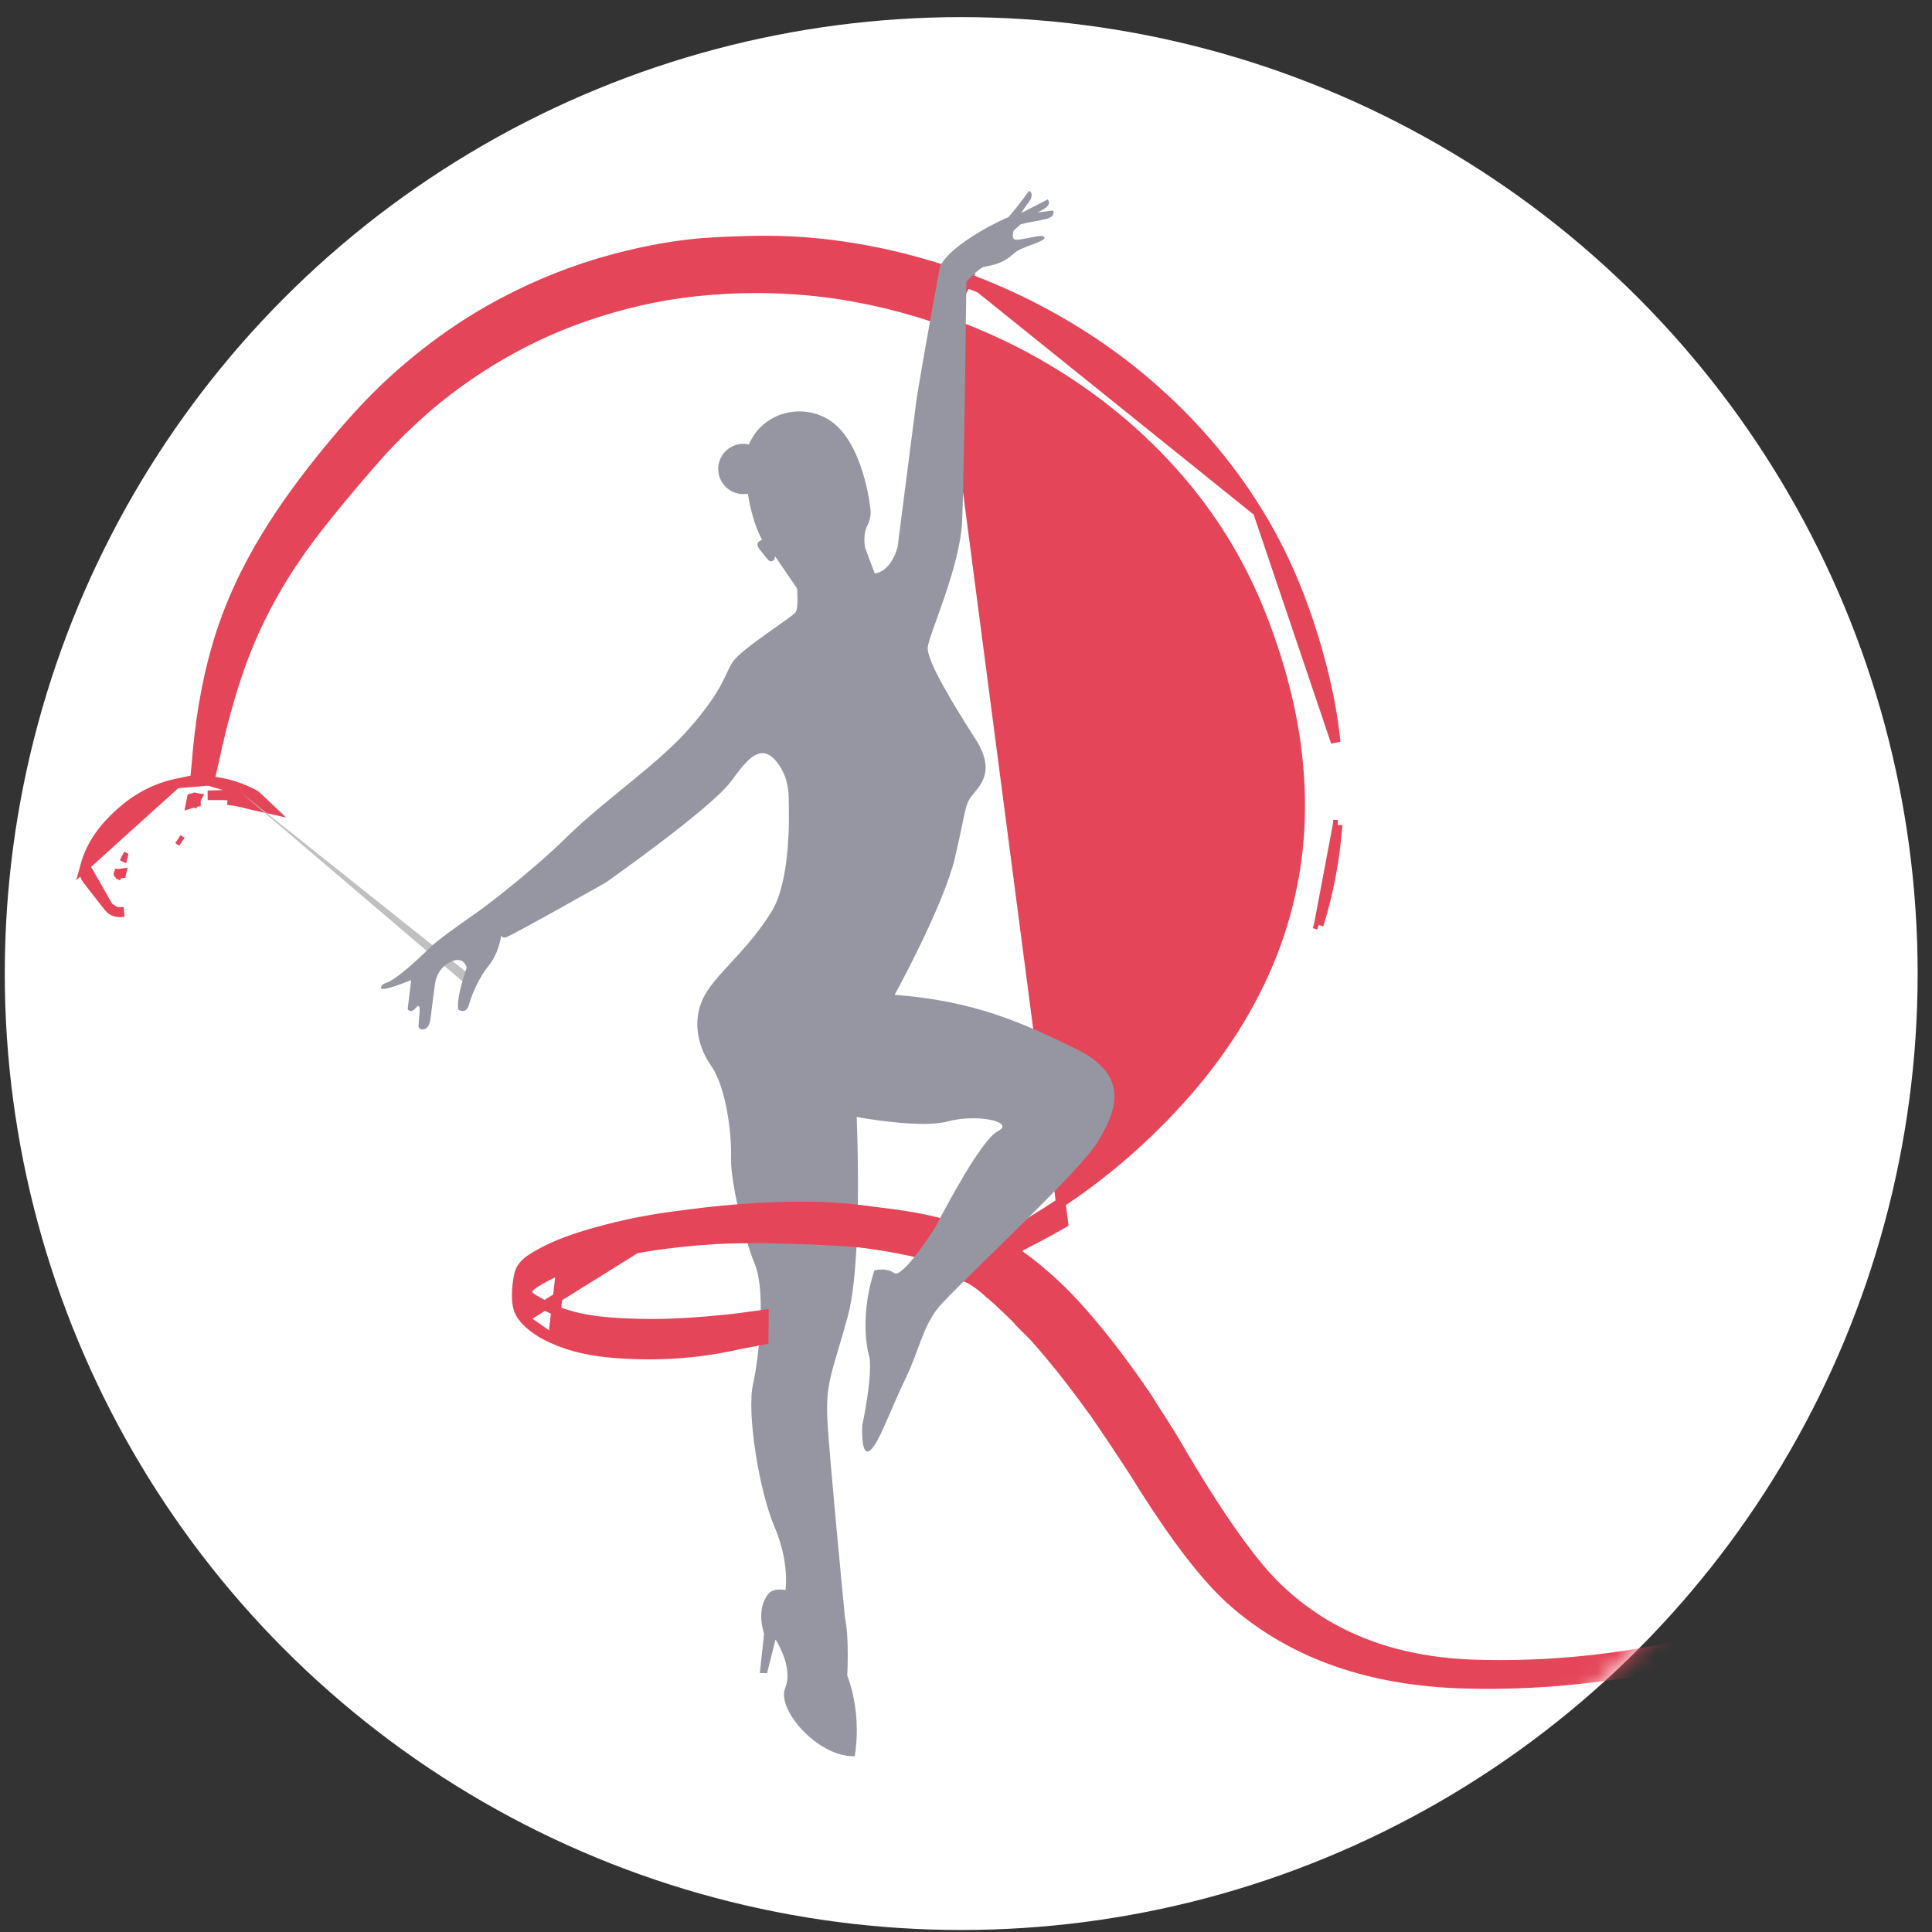 <svg width="101" height="101" viewBox="0 0 101 101" fill="none" xmlns="http://www.w3.org/2000/svg">
<rect x="0" y="0" width="101" height="101" fill="#333333" stroke="none"/>
<circle cx="50.25" cy="50.895" r="50" fill="white"/>
<mask id="mask0_183_65" style="mask-type:alpha" maskUnits="userSpaceOnUse" x="0" y="0" width="101" height="101">
<circle cx="50.25" cy="50.895" r="50" fill="white"/>
</mask>
<g mask="url(#mask0_183_65)">
<path d="M13.257 41.51C13.307 41.536 13.357 41.575 13.377 41.591C13.38 41.593 13.382 41.595 13.384 41.596L13.39 41.601L13.39 41.601C13.417 41.622 13.442 41.647 13.461 41.665C13.466 41.669 13.469 41.673 13.473 41.676L14.131 42.299L13.246 42.102C13.11 42.071 12.983 42.039 12.861 42.008C12.614 41.945 12.386 41.888 12.144 41.859C12.144 41.859 12.144 41.859 12.144 41.859L12.173 41.611C11.808 41.569 11.436 41.572 11.065 41.575C10.996 41.575 10.927 41.576 10.858 41.576L13.257 41.51ZM13.257 41.51C12.549 41.148 11.798 40.902 10.989 40.84C10.976 40.839 10.964 40.838 10.953 40.837L13.257 41.51ZM10.167 41.92L10.191 41.877L10.196 41.868L10.239 41.792L10.242 41.788L10.286 41.709L10.23 41.699L10.23 41.698L10.178 41.688C10.166 41.692 10.155 41.695 10.143 41.699C10.104 41.71 10.066 41.72 10.027 41.731C10.009 41.825 9.991 41.917 9.972 42.009C10.05 41.985 10.128 41.962 10.208 41.941L10.208 41.941L10.218 41.938C10.23 41.934 10.237 41.931 10.243 41.93C10.243 41.929 10.243 41.929 10.243 41.928C10.234 41.929 10.224 41.929 10.215 41.928C10.212 41.928 10.208 41.928 10.204 41.927C10.19 41.926 10.178 41.923 10.167 41.92ZM10.167 41.92C10.159 41.918 10.152 41.915 10.146 41.913C10.136 41.909 10.128 41.905 10.124 41.903L10.12 41.9L10.119 41.9L10.121 41.901L10.131 41.907C10.139 41.913 10.15 41.919 10.163 41.927L10.167 41.92ZM6.298 45.761C6.299 45.764 6.301 45.767 6.302 45.77C6.312 45.791 6.314 45.807 6.314 45.812C6.314 45.814 6.314 45.815 6.314 45.815C6.314 45.815 6.314 45.812 6.315 45.806C6.316 45.795 6.319 45.781 6.323 45.759L6.324 45.757C6.331 45.725 6.338 45.693 6.345 45.661C6.325 45.664 6.305 45.667 6.285 45.67M6.298 45.761L6.296 45.753L6.296 45.751L6.285 45.67C6.285 45.67 6.285 45.67 6.285 45.67M6.298 45.761C6.297 45.761 6.297 45.76 6.296 45.759M6.298 45.761L6.318 45.918L6.296 45.759M6.285 45.67C6.233 45.677 6.205 45.678 6.192 45.677C6.186 45.677 6.19 45.677 6.2 45.679C6.211 45.682 6.231 45.69 6.252 45.707C6.268 45.719 6.281 45.734 6.291 45.75C6.291 45.751 6.292 45.752 6.292 45.752C6.294 45.755 6.295 45.757 6.296 45.759M6.285 45.67C6.285 45.67 6.284 45.67 6.284 45.67L6.295 45.751L6.296 45.753L6.296 45.759M4.448 45.265H4.448C4.758 44.131 5.44 43.247 6.273 42.501C7.115 41.745 8.089 41.2 9.216 40.961L4.448 45.265ZM4.448 45.265L4.447 45.267M4.448 45.265L4.447 45.267M4.447 45.267C4.391 45.48 4.369 45.744 4.557 45.987C4.802 46.304 5.05 46.621 5.298 46.937C5.422 47.094 5.545 47.252 5.668 47.409L5.668 47.409M4.447 45.267L5.668 47.409M5.668 47.409C5.772 47.541 5.9 47.628 6.048 47.668M5.668 47.409L6.048 47.668M49.429 16.802C49.165 16.708 48.9 16.616 48.637 16.533L48.427 16.466L48.466 16.25C48.542 15.836 48.612 15.445 48.675 15.102C48.737 14.759 48.79 14.464 48.831 14.244L48.881 13.965L49.152 14.05C49.643 14.205 50.131 14.374 50.612 14.557M49.429 16.802L50.525 14.791M49.429 16.802C49.758 16.921 50.083 17.041 50.406 17.169L50.407 17.169C50.636 17.26 50.866 17.352 51.091 17.449L51.093 17.45C52.786 18.164 54.406 19.025 55.944 20.047C58.339 21.639 60.455 23.537 62.251 25.783C63.887 27.831 65.158 30.085 66.085 32.544C66.989 34.941 67.632 37.392 67.868 39.939C68.064 42.054 67.988 44.152 67.573 46.232L67.573 46.233C67.294 47.638 66.885 49.001 66.33 50.321C65.143 53.146 63.434 55.632 61.345 57.87C59.654 59.68 57.796 61.295 55.749 62.678C55.399 62.914 55.045 63.145 54.688 63.371C54.275 63.632 53.858 63.89 53.44 64.148L53.44 64.148C53.022 64.406 52.603 64.665 52.187 64.928L52.187 64.928C52.17 64.939 52.159 64.945 52.151 64.949C52.146 64.951 52.144 64.952 52.143 64.952C52.143 64.952 52.143 64.952 52.143 64.952L52.136 64.954L52.128 64.956C52.126 64.957 52.124 64.957 52.123 64.957C52.12 64.958 52.119 64.958 52.119 64.958L52.118 64.958L52.025 65.316L51.946 65.36L52.004 65.395L51.993 65.437C52.127 65.493 52.252 65.556 52.325 65.593C52.334 65.598 52.343 65.602 52.35 65.606L52.471 65.418L52.566 65.586C52.614 65.559 52.66 65.531 52.704 65.506L52.718 65.497C52.766 65.469 52.811 65.442 52.857 65.418C53.102 65.286 53.349 65.157 53.597 65.028C53.672 64.989 53.747 64.95 53.823 64.911L53.823 64.911L53.826 64.909C54.416 64.601 55.014 64.289 55.593 63.945L49.429 16.802ZM50.612 14.557C50.613 14.557 50.613 14.558 50.614 14.558L50.525 14.791M50.612 14.557C50.612 14.557 50.611 14.557 50.611 14.557L50.525 14.791M50.612 14.557C50.845 14.643 51.079 14.733 51.311 14.826M50.525 14.791C50.756 14.877 50.988 14.966 51.218 15.058M51.311 14.826C51.311 14.826 51.31 14.826 51.31 14.826L51.218 15.058M51.311 14.826C52.004 15.103 52.686 15.404 53.358 15.729L53.358 15.729C55.755 16.89 57.983 18.323 60.01 20.065C62.262 22 64.186 24.219 65.751 26.751M51.311 14.826C51.311 14.826 51.311 14.826 51.311 14.826L51.218 15.058M51.218 15.058L65.751 26.751M65.751 26.751C67.331 29.306 68.394 32.073 69.131 34.964L69.132 34.964C69.453 36.226 69.692 37.503 69.828 38.801L65.751 26.751ZM68.939 48.355C69.469 46.648 69.794 44.9 69.927 43.121M68.939 48.355L69.927 43.121M68.939 48.355C68.939 48.355 68.939 48.355 68.939 48.355L68.701 48.281L68.939 48.355ZM69.927 43.121C69.927 43.121 69.927 43.121 69.927 43.121L69.678 43.102L69.927 43.121ZM6.048 47.668C6.19 47.706 6.332 47.698 6.463 47.674L6.048 47.668ZM10.957 40.817C10.991 40.666 11.027 40.513 11.063 40.359C11.124 40.097 11.185 39.833 11.242 39.571C11.589 37.968 12.009 36.387 12.555 34.841C13.453 32.303 14.768 29.993 16.401 27.861C17.343 26.633 18.345 25.447 19.362 24.27L19.362 24.27C20.773 22.638 22.336 21.168 24.091 19.919L24.091 19.919C26.082 18.499 28.223 17.37 30.535 16.567L30.535 16.567C32.426 15.909 34.361 15.453 36.347 15.242C39.162 14.946 41.968 15.027 44.753 15.543L44.753 15.543C45.841 15.744 46.914 16.004 47.971 16.324L48.241 16.405L48.29 16.128C48.439 15.289 48.574 14.553 48.653 14.126L48.693 13.904L48.477 13.841C47.702 13.611 46.915 13.411 46.12 13.241L46.094 13.235H46.093C44.312 12.854 42.512 12.628 40.692 12.583C39.576 12.554 38.458 12.6 37.353 12.656C35.57 12.745 33.823 13.072 32.11 13.526C30.077 14.065 28.133 14.841 26.273 15.826C24.198 16.924 22.311 18.284 20.578 19.857L20.578 19.857C19.315 21.002 18.192 22.274 17.12 23.578C15.956 24.994 14.87 26.469 13.909 28.039L13.909 28.04C12.822 29.823 11.946 31.707 11.355 33.72C10.755 35.762 10.431 37.854 10.268 39.964L10.268 39.965C10.25 40.196 10.227 40.423 10.204 40.644C10.198 40.701 10.193 40.758 10.187 40.814C10.136 40.82 10.086 40.827 10.035 40.833C9.761 40.868 9.484 40.903 9.216 40.961L10.957 40.817ZM6.601 44.86C6.601 44.86 6.602 44.86 6.602 44.86L6.38 44.745L6.601 44.86ZM9.3 43.867C9.3 43.867 9.3 43.867 9.3 43.867L9.508 44.006L9.3 43.867ZM48.245 63.722C47.544 63.581 46.838 63.476 46.129 63.39L45.562 63.322C45.364 63.299 45.164 63.275 44.962 63.251L44.875 63.241C44.834 63.233 44.794 63.23 44.764 63.227L44.763 63.227L44.523 63.206L44.493 63.445L44.493 63.445L44.493 63.446L44.493 63.447L44.492 63.452L44.49 63.471L44.481 63.543L44.448 63.806C44.421 64.026 44.384 64.327 44.345 64.65L44.302 65.011L44.645 64.925C44.646 64.925 44.648 64.925 44.65 64.925C44.655 64.926 44.661 64.926 44.668 64.927L44.668 64.927L44.675 64.928C44.698 64.93 44.723 64.934 44.757 64.94L44.757 64.94L44.77 64.942C45 64.969 45.23 64.998 45.457 65.032L45.458 65.032C46.092 65.121 46.718 65.224 47.34 65.355L47.341 65.355C47.587 65.405 47.834 65.46 48.079 65.519C48.187 65.545 48.292 65.571 48.397 65.599L48.617 65.659L48.697 65.445L49.153 64.217L49.25 63.956L48.98 63.888C48.744 63.828 48.505 63.778 48.272 63.728L48.248 63.723L48.245 63.722Z" fill="#E54559" stroke="#E54559" stroke-width="0.5"/>
<path d="M51.627 67.202C51.7 67.265 51.774 67.33 51.847 67.4L49.175 66.137L49.225 66.05C49.675 66.132 50.626 66.383 51.531 67.121C51.563 67.148 51.595 67.174 51.627 67.202ZM48.94 66.262L48.94 66.262L48.941 66.262L48.95 66.263C48.958 66.264 48.971 66.265 48.988 66.267C49.023 66.271 49.076 66.278 49.143 66.29C49.278 66.313 49.472 66.354 49.705 66.426C50.17 66.569 50.782 66.833 51.373 67.315L51.531 67.121L51.372 67.315C51.405 67.341 51.434 67.366 51.464 67.391L51.464 67.391C51.536 67.453 51.605 67.514 51.673 67.58L51.721 67.626L51.746 67.632C52.376 68.18 53.013 68.793 53.654 69.476L53.653 69.476L53.659 69.482L54.02 69.842C54.961 70.891 55.918 72.083 56.888 73.422L56.888 73.422L56.889 73.424L57.211 73.859C57.914 74.879 58.616 75.931 59.319 77.015C61.356 80.314 63.105 82.6 64.574 83.844C67.663 86.504 71.67 87.889 76.567 88.021C85.568 88.281 95.086 85.709 105.117 80.319C105.299 80.229 105.471 80.098 105.528 79.899L105.538 79.865V79.83C105.538 79.678 105.454 79.564 105.344 79.499C105.249 79.442 105.134 79.419 105.026 79.409L105.014 79.408H105.007C104.76 79.391 104.535 79.429 104.346 79.536C95.455 84.54 86.832 87.034 78.48 87.034C77.966 87.034 77.454 87.025 76.944 87.01C72.817 86.849 69.475 85.544 66.898 83.107L66.895 83.105C65.621 81.931 63.957 79.628 61.899 76.173C61.407 75.307 60.862 74.428 60.267 73.532L59.986 73.072L59.986 73.072L59.979 73.061C58.619 71.063 57.324 69.398 56.094 68.077L56.094 68.077L56.092 68.075L55.726 67.692L55.726 67.692L55.724 67.689C55.377 67.337 55.022 67.005 54.66 66.691C54.15 66.242 53.344 65.586 52.466 65.074C51.601 64.57 50.609 64.171 49.745 64.318L49.629 64.338L49.57 64.44L48.741 65.889L48.543 66.234L48.94 66.262C48.94 66.262 48.94 66.262 48.94 66.262L48.94 66.262L48.94 66.262Z" fill="#E54559" stroke="#E54559" stroke-width="0.5"/>
<path d="M42.944 69.343C42.944 69.343 42.96 69.371 42.986 69.421C42.999 69.337 43.014 69.252 43.024 69.168C43.027 69.143 43.034 69.123 43.042 69.102L42.944 69.343Z" fill="#E54559"/>
<path d="M24.648 51.706L12.556 41.4L24.98 51.302L24.648 51.706Z" fill="#C0C0C0"/>
<path d="M57.353 59.745C56.751 60.708 54.307 63.13 52.202 65.196C52.199 65.199 52.193 65.205 52.19 65.208L50.816 66.554C49.912 67.447 49.214 68.146 48.995 68.432C48.227 69.431 48.045 70.598 47.342 72.061C46.637 73.525 46.116 74.959 45.727 75.539C45.563 75.786 45.442 75.881 45.347 75.881C44.997 75.881 45.079 74.497 45.079 74.497C45.079 74.497 45.591 72.167 45.462 71.001C45.462 71.001 44.836 69.118 45.709 66.419C45.709 66.419 45.882 66.365 46.112 66.365C46.306 66.365 46.543 66.404 46.746 66.551C46.771 66.57 46.799 66.577 46.83 66.577C47.114 66.577 47.671 65.909 48.138 65.269C48.2 65.181 48.263 65.097 48.32 65.013C48.661 64.532 48.916 64.129 48.916 64.129C48.916 64.129 48.916 64.127 48.917 64.123C48.929 64.101 48.983 63.992 49.072 63.824C49.603 62.808 51.349 59.557 52.158 59.139C52.853 58.781 51.961 58.46 50.862 58.46C50.44 58.46 49.983 58.508 49.575 58.621C49.223 58.717 48.762 58.755 48.263 58.755C46.701 58.755 44.785 58.391 44.785 58.391C44.785 58.391 44.886 60.692 44.841 63.243C44.839 63.324 44.838 63.406 44.835 63.486C44.832 63.667 44.828 63.849 44.823 64.029C44.816 64.249 44.807 64.469 44.798 64.689C44.731 66.3 44.588 67.86 44.308 68.865C43.502 71.774 43.157 72.29 43.252 74.196C43.349 76.105 44.175 84.573 44.175 84.573C44.403 85.608 44.292 87.589 44.292 87.589C45.102 89.728 44.681 91.814 44.681 91.814H44.629C42.701 91.814 40.598 89.35 41.045 88.254C41.499 87.146 40.544 85.711 40.544 85.711L40.099 87.472L39.722 87.462L39.944 85.404C39.608 84.325 39.898 83.658 40.171 83.319C40.315 83.139 40.56 83.098 40.756 83.098C40.927 83.098 41.06 83.129 41.06 83.129C41.06 83.129 41.297 81.699 40.485 79.808C39.675 77.916 39.034 73.858 39.363 72.377C39.673 70.987 39.998 67.871 39.553 66.353C39.534 66.287 39.514 66.224 39.49 66.164C39.48 66.135 39.47 66.108 39.457 66.08C39.28 65.658 39.09 65.083 38.916 64.454C38.826 64.136 38.742 63.806 38.663 63.475C38.389 62.319 38.196 61.155 38.217 60.531C38.256 59.369 37.988 56.881 37.177 55.72C36.365 54.558 36.192 53.123 36.884 51.953C37.577 50.784 39.082 49.674 40.333 47.661C41.284 46.13 41.281 42.969 41.224 41.544C41.199 40.934 41.004 40.34 40.63 39.86C40.362 39.516 40.108 39.372 39.858 39.372C39.328 39.372 38.819 40.023 38.236 40.825C37.194 42.253 31.665 46.139 31.665 46.139C31.665 46.139 26.652 48.973 26.431 49.007C26.409 49.01 26.388 49.013 26.369 49.013C26.207 49.013 26.203 48.891 26.203 48.891C26.203 48.891 26.103 49.784 25.575 50.443C25.047 51.099 24.696 51.903 24.526 52.492C24.445 52.783 24.307 52.856 24.189 52.856C24.07 52.856 23.963 52.777 23.963 52.777C23.819 52.215 24.399 50.582 24.399 50.58C24.303 50.287 24.128 50.184 23.933 50.184C23.84 50.184 23.741 50.206 23.642 50.246C23.154 50.432 22.82 50.89 22.746 51.41C22.673 51.935 22.571 52.69 22.512 53.211C22.458 53.705 22.259 53.813 22.098 53.813C22.065 53.813 22.035 53.808 22.008 53.803C21.927 53.786 21.873 53.709 21.879 53.626C21.891 53.45 21.916 53.121 21.936 52.874C21.955 52.654 21.914 52.592 21.869 52.592C21.841 52.592 21.81 52.614 21.788 52.638C21.663 52.775 21.587 52.846 21.497 52.855H21.48C21.396 52.855 21.304 52.794 21.316 52.715L21.496 51.234C21.496 51.234 20.389 51.698 20.027 51.698C19.931 51.698 19.888 51.664 19.934 51.58C20.15 51.184 20.071 51.898 22.517 49.501C22.997 49.031 25.129 47.561 25.129 47.561C25.129 47.561 27.662 45.69 29.647 43.742C31.633 41.791 34.462 39.919 36.14 37.96C37.816 36.003 37.838 35.353 38.285 34.633C38.734 33.913 41.475 32.247 41.613 31.975C41.75 31.702 41.665 30.759 41.665 30.759L40.517 29.079L40.498 29.187C40.481 29.285 40.397 29.344 40.309 29.344C40.264 29.344 40.219 29.328 40.181 29.291C40.036 29.151 39.878 28.925 39.716 28.725C39.394 28.332 39.842 28.224 39.842 28.224C39.842 28.224 39.369 27.478 39.094 25.81C39.018 25.825 38.939 25.831 38.859 25.831C38.136 25.831 37.547 25.243 37.547 24.517C37.547 23.791 38.136 23.202 38.859 23.202C38.959 23.202 39.059 23.214 39.153 23.236C39.596 22.149 40.668 21.507 41.791 21.507C42.278 21.507 42.777 21.629 43.238 21.888C45.145 22.962 45.503 26.604 45.503 26.604C45.503 26.604 45.582 27.039 45.34 27.483C45.095 27.929 45.222 28.627 45.222 28.627L45.731 29.978C46.631 29.856 46.926 28.585 46.926 28.585L47.904 20.959C47.984 20.37 48.383 18.114 48.706 16.302L49.071 14.296C49.093 14.17 49.11 14.069 49.125 13.995C49.128 13.975 49.133 13.956 49.142 13.935C49.71 12.715 52.556 11.39 52.711 11.357C53.32 10.664 53.793 9.976 53.793 9.976C53.793 9.976 54.168 10.104 53.703 10.678C53.594 10.812 53.491 10.966 53.393 11.134C54.169 10.74 54.768 10.428 54.768 10.428C54.768 10.428 55.072 10.696 54.415 11.016C54.361 11.043 54.304 11.073 54.244 11.107C54.716 11.042 55.038 11.004 55.038 11.004C55.038 11.004 55.282 11.335 54.557 11.48C54.228 11.546 53.757 11.624 53.365 11.724C53.224 11.84 53.094 11.956 52.99 12.061C52.936 12.269 52.932 12.429 52.998 12.491C53.029 12.52 53.089 12.53 53.167 12.53C53.483 12.53 54.103 12.337 54.415 12.337C54.509 12.337 54.573 12.354 54.596 12.398C54.709 12.63 53.453 12.873 53.071 13.197C52.689 13.523 52.408 13.788 51.468 13.944C51.188 13.989 50.52 14.731 50.52 14.731C50.52 14.731 50.52 14.753 50.519 14.799C50.517 15.03 50.507 15.838 50.492 16.945C50.45 20.06 50.371 25.542 50.299 27.234C50.197 29.645 48.573 33.123 48.502 33.837C48.43 34.552 49.919 36.957 51.004 38.649C52.088 40.343 51.208 41.083 50.813 41.592C50.415 42.101 50.505 42.36 49.919 44.855C49.33 47.347 46.77 52.008 46.77 52.008C50.924 52.316 53.482 53.473 56.281 54.85C59.081 56.225 58.388 58.085 57.348 59.752L57.353 59.745Z" fill="#9696A3"/>
<path d="M27.383 68.925C27.061 68.562 27.014 68.121 27.013 67.75L27.013 67.75C27.011 67.373 27.05 66.981 27.138 66.609C27.248 66.143 27.638 65.889 27.933 65.71C29.113 64.99 30.411 64.606 31.695 64.267C33.063 63.906 34.45 63.665 35.848 63.501C35.862 63.499 35.875 63.498 35.885 63.497L35.886 63.497C35.896 63.496 35.903 63.495 35.909 63.494L35.911 63.494L35.923 63.492L35.971 63.485C36.012 63.48 36.073 63.471 36.151 63.461C36.309 63.44 36.537 63.41 36.824 63.377C37.397 63.311 38.203 63.229 39.133 63.167C40.99 63.042 43.359 62.993 45.369 63.306L45.665 63.352L45.567 63.635L45.168 64.787L45.105 64.969L44.912 64.954L44.931 64.705L44.912 64.954L44.912 64.954L44.911 64.954L44.909 64.954L44.9 64.954L44.864 64.951L44.723 64.941C44.6 64.932 44.421 64.92 44.195 64.905C43.744 64.877 43.109 64.841 42.374 64.81C40.903 64.747 39.036 64.705 37.438 64.786C36.032 64.878 34.634 65.021 33.25 65.272L27.383 68.925ZM27.383 68.925C27.812 69.411 28.339 69.734 28.899 69.986L27.383 68.925ZM29.322 66.364C28.806 66.597 28.302 66.838 27.858 67.147C27.608 67.32 27.559 67.461 27.563 67.541C27.567 67.624 27.634 67.764 27.896 67.92C28.366 68.198 28.849 68.452 29.346 68.628L29.346 68.628C30.64 69.087 32.006 69.156 33.407 69.194L33.407 69.194C34.947 69.236 36.487 69.123 38.032 68.968C38.4 68.931 38.763 68.88 39.138 68.828C39.306 68.805 39.476 68.781 39.649 68.758L39.935 68.72L39.932 69.008L39.925 69.838L39.923 70.042L39.722 70.081C39.564 70.112 39.412 70.14 39.264 70.167C38.993 70.217 38.735 70.264 38.475 70.322C36.363 70.791 34.231 70.912 32.084 70.739L32.084 70.739C31.001 70.651 29.921 70.446 28.899 69.986L29.322 66.364ZM29.322 66.364C30.564 65.807 31.891 65.519 33.25 65.272L29.322 66.364Z" fill="#E54559" stroke="#E54559" stroke-width="0.5"/>
</g>
</svg>
